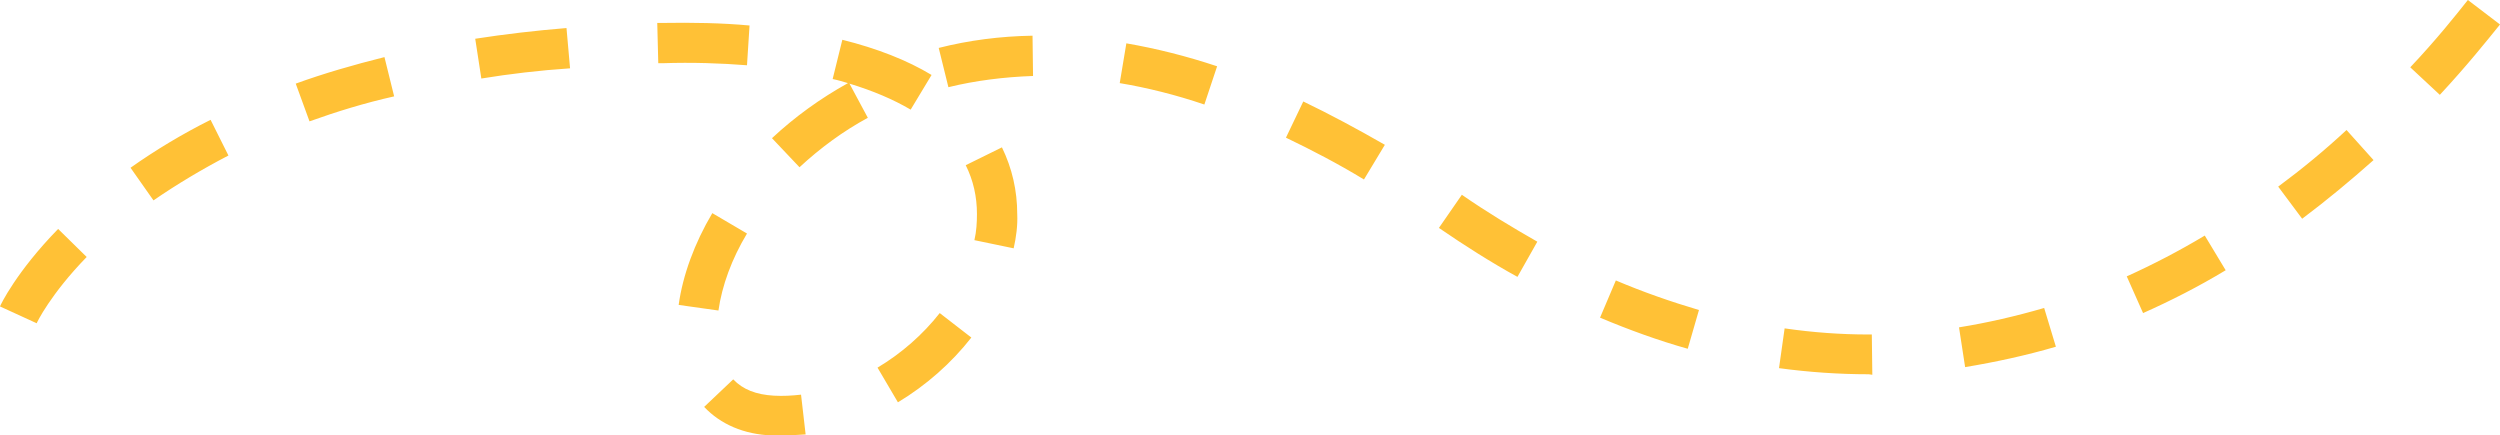 <?xml version="1.0" encoding="UTF-8" standalone="no"?><svg xmlns="http://www.w3.org/2000/svg" xmlns:xlink="http://www.w3.org/1999/xlink" fill="#ffc136" height="85.4" preserveAspectRatio="xMidYMid meet" version="1" viewBox="4.0 208.2 490.3 85.4" width="490.3" zoomAndPan="magnify"><g id="change1_1"><path d="M157.2,293.6c-0.6,0-1.2,0-1.8,0c-5.5-0.2-10.1-2.2-13.3-5.6l5.7-5.4c1.9,2,4.5,3,8,3.2c1.8,0.1,3.5,0,5.3-0.2l0.9,7.8 C160.4,293.5,158.8,293.6,157.2,293.6z M180.1,287.1l-4-6.8c4.7-2.8,8.9-6.5,12.2-10.7l6.2,4.8 C190.6,279.4,185.6,283.8,180.1,287.1z M370.5,281.6c-5.8,0-11.7-0.4-17.6-1.2l1.1-7.8c5.5,0.8,11,1.2,16.4,1.2l0.7,0l0.1,7.9 L370.5,281.6z M389.4,280.2l-1.2-7.8c5.6-0.9,11.2-2.2,16.7-3.8l2.3,7.6C401.4,277.9,395.4,279.2,389.4,280.2z M335,276.6 c-5.7-1.6-11.5-3.7-17.2-6.1l3.1-7.3c5.4,2.3,10.9,4.2,16.3,5.8L335,276.6z M11.2,271.6L4,268.3c0.1-0.3,3.2-6.8,11.4-15.2l5.6,5.5 C13.9,265.9,11.2,271.5,11.2,271.6z M424.3,269.6l-3.2-7.2c5.1-2.3,10.3-5,15.3-8l4.1,6.8C435.2,264.4,429.7,267.2,424.3,269.6z M144.9,269.1l-7.8-1.1c0.8-5.8,3.1-12.1,6.6-18l6.8,4C147.5,259,145.6,264.2,144.9,269.1z M301.6,262.5 c-5.1-2.8-10.3-6.1-15.4-9.6l4.5-6.5c4.9,3.4,9.9,6.4,14.8,9.2L301.6,262.5z M202.8,256.9l-7.7-1.6c0.4-1.7,0.5-3.5,0.5-5.1 c0-3.4-0.7-6.6-2.2-9.6l7.1-3.5c2,4.1,3,8.5,3,13.1C203.6,252.4,203.3,254.7,202.8,256.9z M455.5,251.1l-4.7-6.3 c4.6-3.4,9.1-7.1,13.4-11.1l5.3,5.9C465,243.6,460.3,247.5,455.5,251.1z M34.1,247.5l-4.5-6.4c4.8-3.4,10.1-6.6,15.7-9.4l3.5,7 C43.6,241.4,38.6,244.4,34.1,247.5z M271.5,243.4c-5.1-3.1-10.3-5.8-15.3-8.2l3.4-7.1c5.2,2.5,10.6,5.4,16,8.5L271.5,243.4z M160.8,241l-5.4-5.7c4.5-4.2,9.5-7.8,14.9-10.8c-1-0.3-2-0.6-3-0.8l1.9-7.7c6.8,1.7,12.7,4,17.5,6.9l-4.1,6.8 c-3.4-2-7.4-3.7-12-5.1l3.6,6.7C169.4,233.9,164.9,237.2,160.8,241z M64.7,232l-2.7-7.4c5.5-2,11.4-3.7,17.4-5.2l1.9,7.7 C75.5,228.4,70,230.1,64.7,232z M240.2,228.7c-5.6-1.9-11.2-3.3-16.6-4.2l1.3-7.8c5.8,1,11.8,2.5,17.8,4.5L240.2,228.7z M482.5,226.8l-5.8-5.4c5.2-5.5,9-10.3,11.3-13.2l6.3,4.8C491.8,216.1,487.8,221.1,482.5,226.8z M190,225.3l-1.9-7.7 c5.9-1.5,12.1-2.3,18.4-2.4l0.1,7.9C200.9,223.3,195.3,224,190,225.3z M98.4,223.6l-1.2-7.8c5.8-0.9,11.8-1.6,17.9-2.1l0.7,7.9 C109.8,222,103.9,222.7,98.4,223.6z M150.5,221c-5.1-0.4-10.7-0.6-16.6-0.4l-0.8,0l-0.2-7.9l0.8,0c6.1-0.1,11.9,0,17.3,0.5 L150.5,221z"/></g></svg>